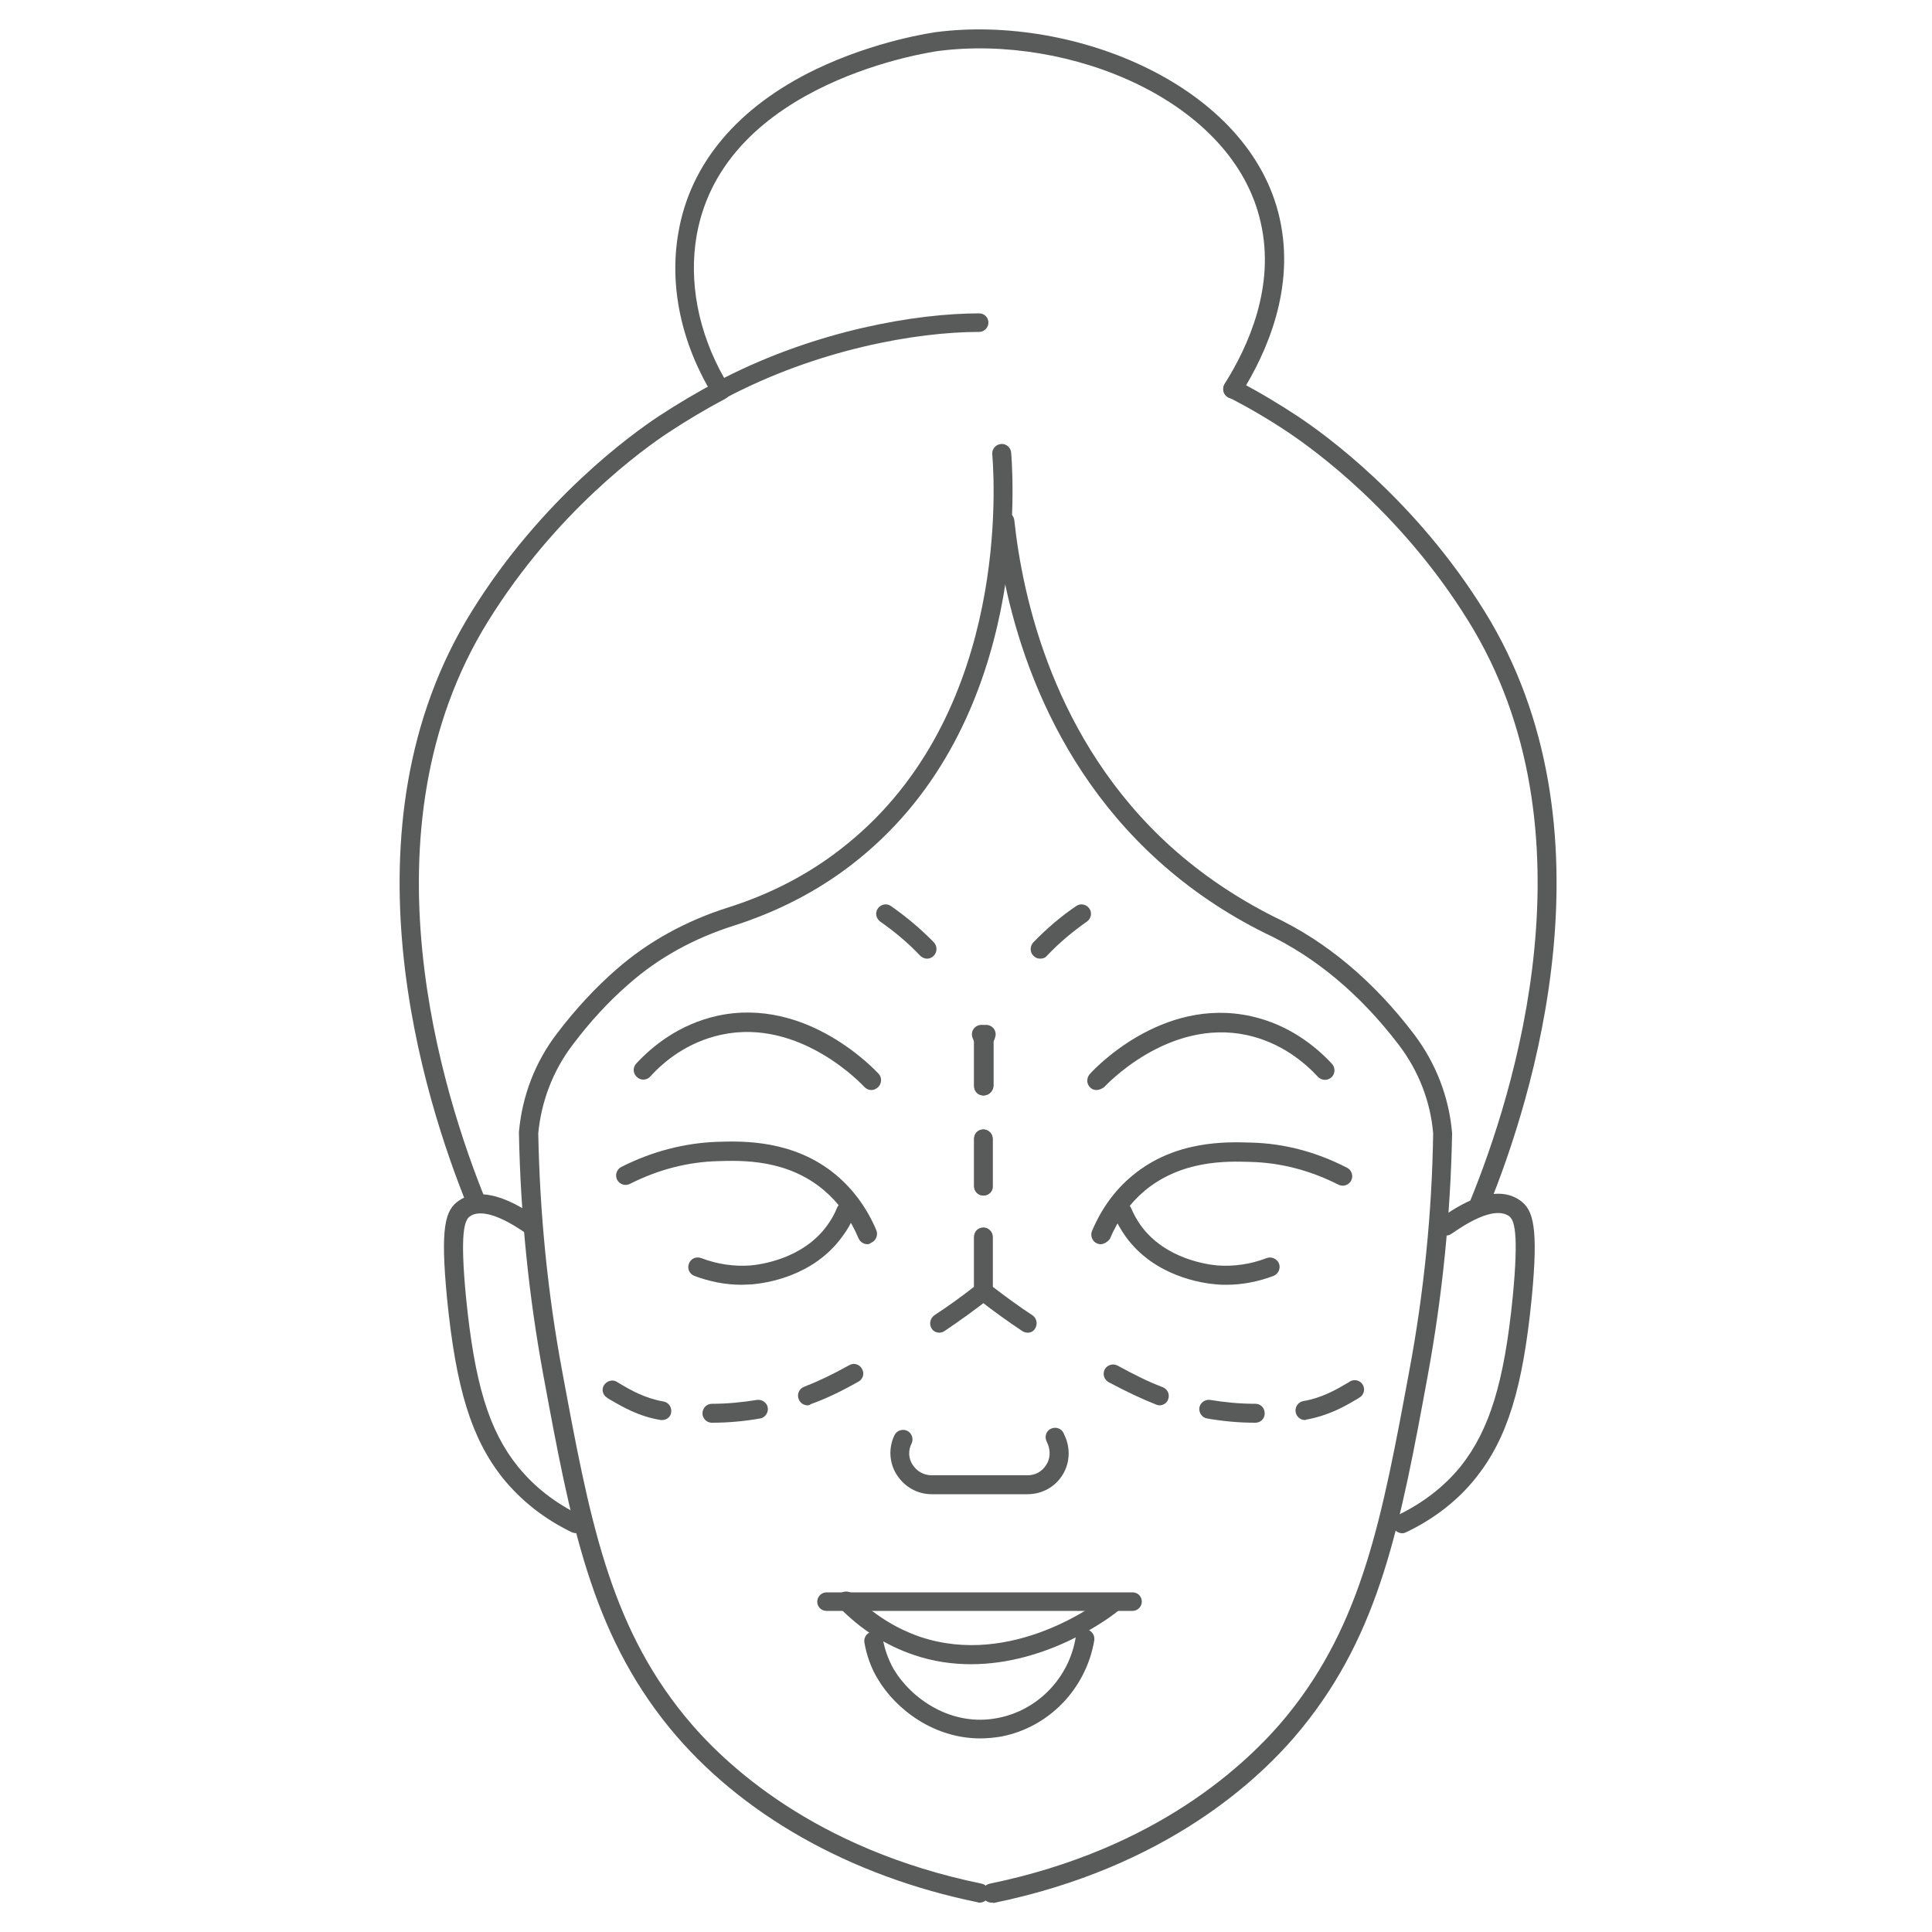 <svg xmlns="http://www.w3.org/2000/svg" xmlns:xlink="http://www.w3.org/1999/xlink" id="Layer_1" x="0px" y="0px" viewBox="0 0 500 500" style="enable-background:new 0 0 500 500;" xml:space="preserve"><style type="text/css">	.st0{fill:#595A5A;}</style><g>	<g>		<g>			<path class="st0" d="M284.8,322c-0.3,0-0.6-0.1-0.9-0.2c-1.2-0.5-1.8-2-1.3-3.2c2.4-5.7,5.9-10.6,10.4-14.3    c11-9.2,24.3-8.8,30.7-8.6c8.6,0.2,16.9,2.4,24.9,6.5c1.2,0.6,1.7,2.1,1.1,3.3c-0.6,1.2-2.1,1.7-3.3,1.1    c-7.3-3.7-14.9-5.7-22.8-5.9c-6.2-0.2-17.8-0.5-27.4,7.5c-3.9,3.3-6.9,7.5-9,12.5C286.6,321.4,285.7,322,284.8,322z"></path>		</g>		<g>			<path class="st0" d="M283.8,282.1c-0.6,0-1.2-0.2-1.6-0.6c-1-0.9-1.1-2.4-0.2-3.5c0.7-0.8,18.4-20.2,41.8-15    c9.9,2.2,16.8,7.9,20.9,12.3c0.9,1,0.9,2.5-0.1,3.5c-1,0.9-2.5,0.9-3.5-0.1c-3.6-3.9-9.7-8.9-18.3-10.8    c-20.6-4.5-36.9,13.3-37.1,13.5C285.1,281.8,284.4,282.1,283.8,282.1z"></path>		</g>		<g>			<path class="st0" d="M317.4,332.5c-0.9,0-1.7,0-2.6-0.1c-3.6-0.3-16-2-23.5-12.4c-1.2-1.7-2.3-3.6-3.1-5.5    c-0.5-1.2,0.1-2.7,1.3-3.2c1.2-0.5,2.7,0.1,3.2,1.3c0.7,1.6,1.5,3.1,2.5,4.5c6.4,8.9,17.7,10.2,19.9,10.4    c4.2,0.3,8.5-0.3,12.7-1.9c1.3-0.5,2.7,0.2,3.2,1.4c0.5,1.3-0.2,2.7-1.4,3.2C325.6,331.7,321.5,332.5,317.4,332.5z"></path>		</g>		<g>			<path class="st0" d="M224.5,322c-1,0-1.9-0.6-2.3-1.5c-2.1-5-5.1-9.2-9-12.5c-9.5-8-21.1-7.7-27.4-7.5    c-7.8,0.2-15.5,2.2-22.8,5.9c-1.2,0.6-2.7,0.1-3.3-1.1c-0.6-1.2-0.1-2.7,1.1-3.3c7.9-4,16.3-6.2,24.9-6.5    c6.4-0.2,19.7-0.6,30.7,8.6c4.5,3.8,8,8.6,10.4,14.3c0.5,1.2-0.1,2.7-1.3,3.2C225.1,321.9,224.8,322,224.5,322z"></path>		</g>		<g>			<path class="st0" d="M225.5,282.1c-0.7,0-1.3-0.3-1.8-0.8c-0.2-0.2-16.5-18-37.1-13.5c-8.7,1.9-14.8,6.9-18.3,10.8    c-0.9,1-2.5,1.1-3.5,0.1c-1-0.9-1.1-2.5-0.1-3.5c4.1-4.4,11-10.1,20.9-12.3c23.3-5.1,41,14.2,41.8,15c0.9,1,0.8,2.6-0.2,3.5    C226.6,281.9,226.1,282.1,225.5,282.1z"></path>		</g>		<g>			<path class="st0" d="M191.9,332.5c-4.1,0-8.2-0.8-12.2-2.3c-1.3-0.5-1.9-1.9-1.4-3.2c0.5-1.3,1.9-1.9,3.2-1.4    c4.2,1.6,8.5,2.2,12.7,1.9c2.2-0.2,13.5-1.5,19.9-10.4c1-1.4,1.9-2.9,2.5-4.5c0.5-1.2,1.9-1.8,3.2-1.3c1.2,0.5,1.8,1.9,1.3,3.2    c-0.8,2-1.8,3.8-3.1,5.5c-7.5,10.4-19.9,12.1-23.5,12.4C193.6,332.4,192.7,332.5,191.9,332.5z"></path>		</g>		<g>			<path class="st0" d="M265.9,386.7h-24.8c-3.7,0-7-1.9-9-5c-2-3.1-2.2-7-0.6-10.3c0.6-1.2,2.1-1.7,3.3-1.1    c1.2,0.6,1.7,2.1,1.1,3.3c-0.9,1.8-0.8,3.9,0.3,5.5c1.1,1.7,2.9,2.7,4.9,2.7h24.8c2,0,3.7-0.9,4.8-2.6c1.1-1.6,1.2-3.6,0.5-5.4    l-0.4-0.9c-0.5-1.2,0-2.7,1.3-3.2c1.2-0.5,2.7,0,3.2,1.3l0.4,0.9c1.4,3.3,1.1,7.1-0.9,10.1S269.5,386.7,265.9,386.7z"></path>		</g>		<g>			<path class="st0" d="M253.5,492.4c-0.2,0-0.3,0-0.5-0.1c-33.2-6.8-61.5-22.9-79.7-45.1c-20.4-25-25.6-52.9-32.7-91.4    c-3.8-20.6-5.9-41.6-6.3-62.6c0-0.1,0-0.2,0-0.2c0.8-9.3,4.2-18.2,9.9-25.6c4.7-6.2,9.9-11.8,15.3-16.5    c8.2-7.2,18-12.6,29.1-16.1c10.7-3.4,20.4-8.4,28.9-15c42.4-32.7,40.2-90.9,39.3-102.3c-0.1-1.3,0.9-2.5,2.3-2.6    c1.3-0.1,2.5,0.9,2.6,2.3c0.9,11.8,3.2,72.2-41.2,106.5c-8.9,6.9-19.2,12.2-30.4,15.8c-10.5,3.3-19.7,8.4-27.3,15.1    c-5.2,4.5-10.1,9.8-14.6,15.8c-5.1,6.7-8.1,14.6-8.9,22.9c0.4,20.6,2.4,41.3,6.2,61.6c7,37.8,12.1,65.2,31.7,89.2    c10.1,12.4,33.6,34.5,76.9,43.4c1.3,0.3,2.2,1.6,1.9,2.9C255.7,491.6,254.7,492.4,253.5,492.4z"></path>		</g>		<g>			<g>				<path class="st0" d="M253.7,449.9c-12,0-21.9-7.5-26.6-15.5c-1.7-2.8-2.8-6-3.4-9.3c-0.2-1.3,0.6-2.6,2-2.8     c1.3-0.2,2.6,0.6,2.8,2c0.5,2.8,1.5,5.4,2.8,7.7c4.6,7.7,15,15,27,12.6c10.3-2,18.4-10.4,20.1-20.9c0.2-1.3,1.5-2.2,2.8-2     c1.3,0.2,2.2,1.5,2,2.8c-2.1,12.5-11.7,22.5-24,24.9C257.4,449.7,255.6,449.9,253.7,449.9z"></path>			</g>			<g>				<path class="st0" d="M293.1,416.9h-79.2c-1.4,0-2.4-1.1-2.4-2.4s1.1-2.4,2.4-2.4h79.2c1.4,0,2.4,1.1,2.4,2.4     S294.4,416.9,293.1,416.9z"></path>			</g>			<g>				<path class="st0" d="M251.3,430.7c-4.8,0-9.8-0.7-14.8-2.4c-7.1-2.4-13.6-6.5-19.2-12.2c-1-1-0.9-2.5,0-3.5s2.5-0.9,3.5,0     c5.1,5.1,10.9,8.8,17.3,11c23.8,8,46.1-8.7,48.5-10.7c1.1-0.8,2.6-0.7,3.4,0.4c0.8,1.1,0.7,2.6-0.4,3.4     C287.4,418.6,271.2,430.7,251.3,430.7z"></path>			</g>		</g>		<g>			<path class="st0" d="M256.6,492.4c-1.1,0-2.2-0.8-2.4-2c-0.3-1.3,0.6-2.6,1.9-2.9c43.3-8.9,66.7-31,76.9-43.4    c19.6-24,24.7-51.4,31.7-89.2c3.8-20.3,5.9-41.1,6.2-61.6c-0.7-8.3-3.8-16.2-8.9-22.9c-10-13.1-21.6-22.8-34.6-28.9    c-10.1-5-19.4-11.3-27.6-18.7c-31.7-28.6-40.1-67.3-42.2-87.7c-0.1-1.3,0.8-2.5,2.2-2.7c1.3-0.1,2.5,0.8,2.7,2.2    c2.1,19.8,10.1,57.1,40.6,84.6c7.9,7.1,16.8,13.1,26.5,18c13.6,6.4,25.9,16.7,36.3,30.4c5.7,7.5,9.1,16.3,9.9,25.6    c0,0.1,0,0.2,0,0.2c-0.4,20.9-2.5,41.9-6.3,62.6c-7.1,38.6-12.3,66.4-32.7,91.4c-10.5,12.9-34.9,35.9-79.7,45.1    C256.9,492.3,256.8,492.4,256.6,492.4z"></path>		</g>		<g>			<path class="st0" d="M149.2,396.8c-0.4,0-0.7-0.1-1.1-0.2c-7.3-3.5-13.3-8.3-18-14.1c-8.1-10.2-12.1-23.2-14.4-46.4    c-1.8-18.6-0.5-23,3.1-25.4c6.9-4.7,16.8,2.1,20,4.3c0.2,0.2,0.4,0.3,0.5,0.4c1.1,0.7,1.4,2.3,0.7,3.4c-0.7,1.1-2.3,1.4-3.4,0.7    c-0.2-0.1-0.4-0.2-0.6-0.4c-8.5-5.9-12.6-5.6-14.4-4.3c-1.4,1-2.6,4.2-1,20.9c2.2,22.2,5.9,34.5,13.4,43.8    c4.2,5.2,9.6,9.5,16.3,12.7c1.2,0.6,1.7,2.1,1.1,3.3C151,396.3,150.1,396.8,149.2,396.8z"></path>		</g>		<g>			<path class="st0" d="M362.9,396.8c-0.9,0-1.8-0.5-2.2-1.4c-0.6-1.2-0.1-2.7,1.1-3.3c6.6-3.2,12.1-7.5,16.3-12.7    c7.4-9.4,11.2-21.7,13.4-43.8c1.6-16.7,0.4-19.9-1-20.9c-1.9-1.3-5.9-1.6-14.4,4.3c-0.3,0.2-0.5,0.3-0.6,0.4    c-1.1,0.7-2.6,0.4-3.4-0.7c-0.7-1.1-0.4-2.6,0.7-3.4c0.1-0.1,0.3-0.2,0.5-0.4c3.2-2.2,13.1-9.1,20-4.3c3.5,2.4,4.9,6.8,3.1,25.4    c-2.3,23.2-6.3,36.2-14.4,46.4c-4.6,5.8-10.7,10.6-18,14.1C363.6,396.7,363.3,396.8,362.9,396.8z"></path>		</g>	</g>	<g>		<path class="st0" d="M186.6,103.5c-0.8,0-1.6-0.4-2.1-1.2c-8.2-13.4-11.4-28.4-8.9-42.3C178.7,42.2,191,27.7,211,18   c15.8-7.6,30.7-9.6,31.3-9.7c35.9-4.6,81.3,14,88.9,48.3c4,18-3.3,34.6-10.1,45.4c-0.7,1.1-2.2,1.5-3.4,0.8   c-1.1-0.7-1.5-2.2-0.8-3.4c6.3-10,13.1-25.3,9.4-41.7c-7-31.7-49.6-48.9-83.5-44.5c-0.6,0.1-55.4,7.5-62.5,47.7   c-2.1,12,0.4,25.1,7.1,36.9c24.1-12.3,49.7-16.7,66-16.7c1.4,0,2.4,1.1,2.4,2.4s-1.1,2.4-2.4,2.4c-16.2,0-41.9,4.5-65.8,17.2   C187.4,103.4,187,103.5,186.6,103.5z"></path>	</g>	<g>		<path class="st0" d="M123.4,313.9c-1,0-1.9-0.6-2.3-1.5c-11.3-27.7-33.9-98.1,1-154.2c18.1-29.2,41.6-46,48.4-50.5   c4.9-3.2,9.9-6.2,14.9-8.8c1.2-0.6,2.7-0.2,3.3,1c0.6,1.2,0.2,2.7-1,3.3c-4.9,2.6-9.8,5.5-14.5,8.6c-6.6,4.3-29.3,20.6-46.9,49   c-33.6,54.2-11.6,122.8-0.6,149.8c0.5,1.3-0.1,2.7-1.3,3.2C124.1,313.9,123.7,313.9,123.4,313.9z"></path>	</g>	<g>		<path class="st0" d="M382.8,313.9c-0.3,0-0.6-0.1-0.9-0.2c-1.3-0.5-1.8-1.9-1.3-3.2c11-27,33.1-95.5-0.6-149.8   c-17.6-28.4-40.3-44.6-46.9-49c-4.8-3.2-9.9-6.2-15.2-8.9c-1.2-0.6-1.7-2.1-1-3.3c0.6-1.2,2.1-1.7,3.3-1   c5.4,2.8,10.6,5.9,15.6,9.2c6.8,4.5,30.3,21.3,48.4,50.5c34.8,56.1,12.3,126.5,1,154.2C384.7,313.4,383.8,313.9,382.8,313.9z"></path>	</g>	<g>		<g>			<g>				<g>					<path class="st0" d="M239.9,248.1c-0.6,0-1.3-0.3-1.8-0.8c-3.1-3.3-6.6-6.2-10.3-8.8c-1.1-0.8-1.4-2.3-0.6-3.4      c0.8-1.1,2.3-1.4,3.4-0.6c4,2.8,7.7,5.9,11.1,9.4c0.9,1,0.9,2.5-0.1,3.5C241.1,247.9,240.5,248.1,239.9,248.1z"></path>				</g>				<g>					<path class="st0" d="M254.5,309.4c-1.4,0-2.4-1.1-2.4-2.4v-12.3c0-1.4,1.1-2.4,2.4-2.4s2.4,1.1,2.4,2.4v12.3      C257,308.3,255.9,309.4,254.5,309.4z M254.5,283.5c-1.4,0-2.4-1.1-2.4-2.4v-11.5c-0.1-0.3-0.3-0.7-0.4-1      c-0.5-1.3,0.1-2.7,1.4-3.2c1.3-0.5,2.7,0.1,3.2,1.4c0.2,0.5,0.4,1.1,0.6,1.5c0.1,0.3,0.2,0.6,0.2,0.9v11.9      C257,282.4,255.9,283.5,254.5,283.5z"></path>				</g>				<g>					<path class="st0" d="M243.1,344.9c-0.8,0-1.6-0.4-2-1.1c-0.7-1.1-0.4-2.6,0.7-3.4c3.5-2.3,7-4.8,10.3-7.4v-12.9      c0-1.4,1.1-2.4,2.4-2.4s2.4,1.1,2.4,2.4v14.1c0,0.8-0.3,1.5-0.9,1.9c-3.7,2.9-7.6,5.7-11.6,8.4      C244.1,344.7,243.6,344.9,243.1,344.9z"></path>				</g>				<g>					<path class="st0" d="M184.2,368.2c-1.3,0-2.4-1.1-2.4-2.4c0-1.4,1.1-2.5,2.4-2.5c4.1,0,7.9-0.4,11.7-1c1.3-0.2,2.6,0.7,2.8,2      c0.2,1.3-0.7,2.6-2,2.8C192.7,367.8,188.6,368.2,184.2,368.2C184.2,368.2,184.2,368.2,184.2,368.2z M209,363.7      c-1,0-1.9-0.6-2.3-1.6c-0.5-1.3,0.1-2.7,1.4-3.2c3.6-1.4,7.2-3.1,11.7-5.6c1.2-0.7,2.7-0.2,3.3,1c0.7,1.2,0.2,2.7-1,3.3      c-4.6,2.6-8.4,4.4-12.3,5.8C209.6,363.6,209.3,363.7,209,363.7z"></path>				</g>				<g>					<path class="st0" d="M171.4,367.5c-0.1,0-0.3,0-0.4,0c-5.6-0.9-9.9-3.4-12.8-5.1c-0.4-0.2-0.7-0.4-1-0.6      c-1.2-0.7-1.6-2.2-0.9-3.3s2.2-1.6,3.3-0.9c0.3,0.2,0.7,0.4,1,0.6c2.7,1.6,6.4,3.7,11.1,4.5c1.3,0.2,2.2,1.5,2,2.8      C173.6,366.6,172.6,367.5,171.4,367.5z"></path>				</g>			</g>		</g>	</g>	<g>		<g>			<g>				<g>					<path class="st0" d="M269.2,248.1c-0.6,0-1.2-0.2-1.7-0.7c-1-0.9-1-2.5-0.1-3.5c3.4-3.5,7.1-6.7,11.1-9.4      c1.1-0.8,2.6-0.5,3.4,0.6c0.8,1.1,0.5,2.6-0.6,3.4c-3.7,2.6-7.2,5.5-10.3,8.8C270.5,247.9,269.9,248.1,269.2,248.1z"></path>				</g>				<g>					<path class="st0" d="M254.5,309.4c-1.4,0-2.4-1.1-2.4-2.4v-12.3c0-1.4,1.1-2.4,2.4-2.4s2.4,1.1,2.4,2.4v12.3      C257,308.3,255.9,309.4,254.5,309.4z M254.5,283.5c-1.4,0-2.4-1.1-2.4-2.4v-11.9c0-0.3,0.1-0.6,0.2-0.9c0.2-0.5,0.4-1,0.6-1.5      c0.5-1.3,1.9-1.9,3.2-1.4c1.3,0.5,1.9,1.9,1.4,3.2c-0.1,0.4-0.3,0.7-0.4,1v11.5C257,282.4,255.9,283.5,254.5,283.5z"></path>				</g>				<g>					<path class="st0" d="M266,344.9c-0.5,0-0.9-0.1-1.4-0.4c-3.9-2.6-7.8-5.4-11.6-8.4c-0.6-0.5-0.9-1.2-0.9-1.9v-14.1      c0-1.4,1.1-2.4,2.4-2.4s2.4,1.1,2.4,2.4V333c3.4,2.6,6.8,5.1,10.3,7.4c1.1,0.7,1.4,2.3,0.7,3.4      C267.5,344.5,266.8,344.9,266,344.9z"></path>				</g>				<g>					<path class="st0" d="M324.9,368.2C324.9,368.2,324.9,368.2,324.9,368.2c-4.4,0-8.5-0.4-12.5-1.1c-1.3-0.2-2.2-1.5-2-2.8      c0.2-1.3,1.5-2.2,2.8-2c3.7,0.6,7.5,1,11.7,1c1.4,0,2.4,1.1,2.4,2.5C327.3,367.2,326.2,368.2,324.9,368.2z M300.1,363.7      c-0.3,0-0.6-0.1-0.9-0.2c-3.8-1.5-7.6-3.3-12.3-5.8c-1.2-0.7-1.6-2.1-1-3.3c0.7-1.2,2.1-1.6,3.3-1c4.4,2.4,8,4.2,11.7,5.6      c1.3,0.5,1.9,1.9,1.4,3.2C302,363.1,301,363.7,300.1,363.7z"></path>				</g>				<g>					<path class="st0" d="M337.7,367.5c-1.2,0-2.2-0.9-2.4-2.1c-0.2-1.3,0.7-2.6,2-2.8c4.7-0.8,8.4-2.9,11.1-4.5      c0.4-0.2,0.7-0.4,1-0.6c1.2-0.7,2.7-0.2,3.3,0.9c0.7,1.2,0.2,2.7-0.9,3.3c-0.3,0.2-0.6,0.4-1,0.6c-2.8,1.7-7.1,4.1-12.8,5.1      C338,367.5,337.8,367.5,337.7,367.5z"></path>				</g>			</g>		</g>	</g></g></svg>